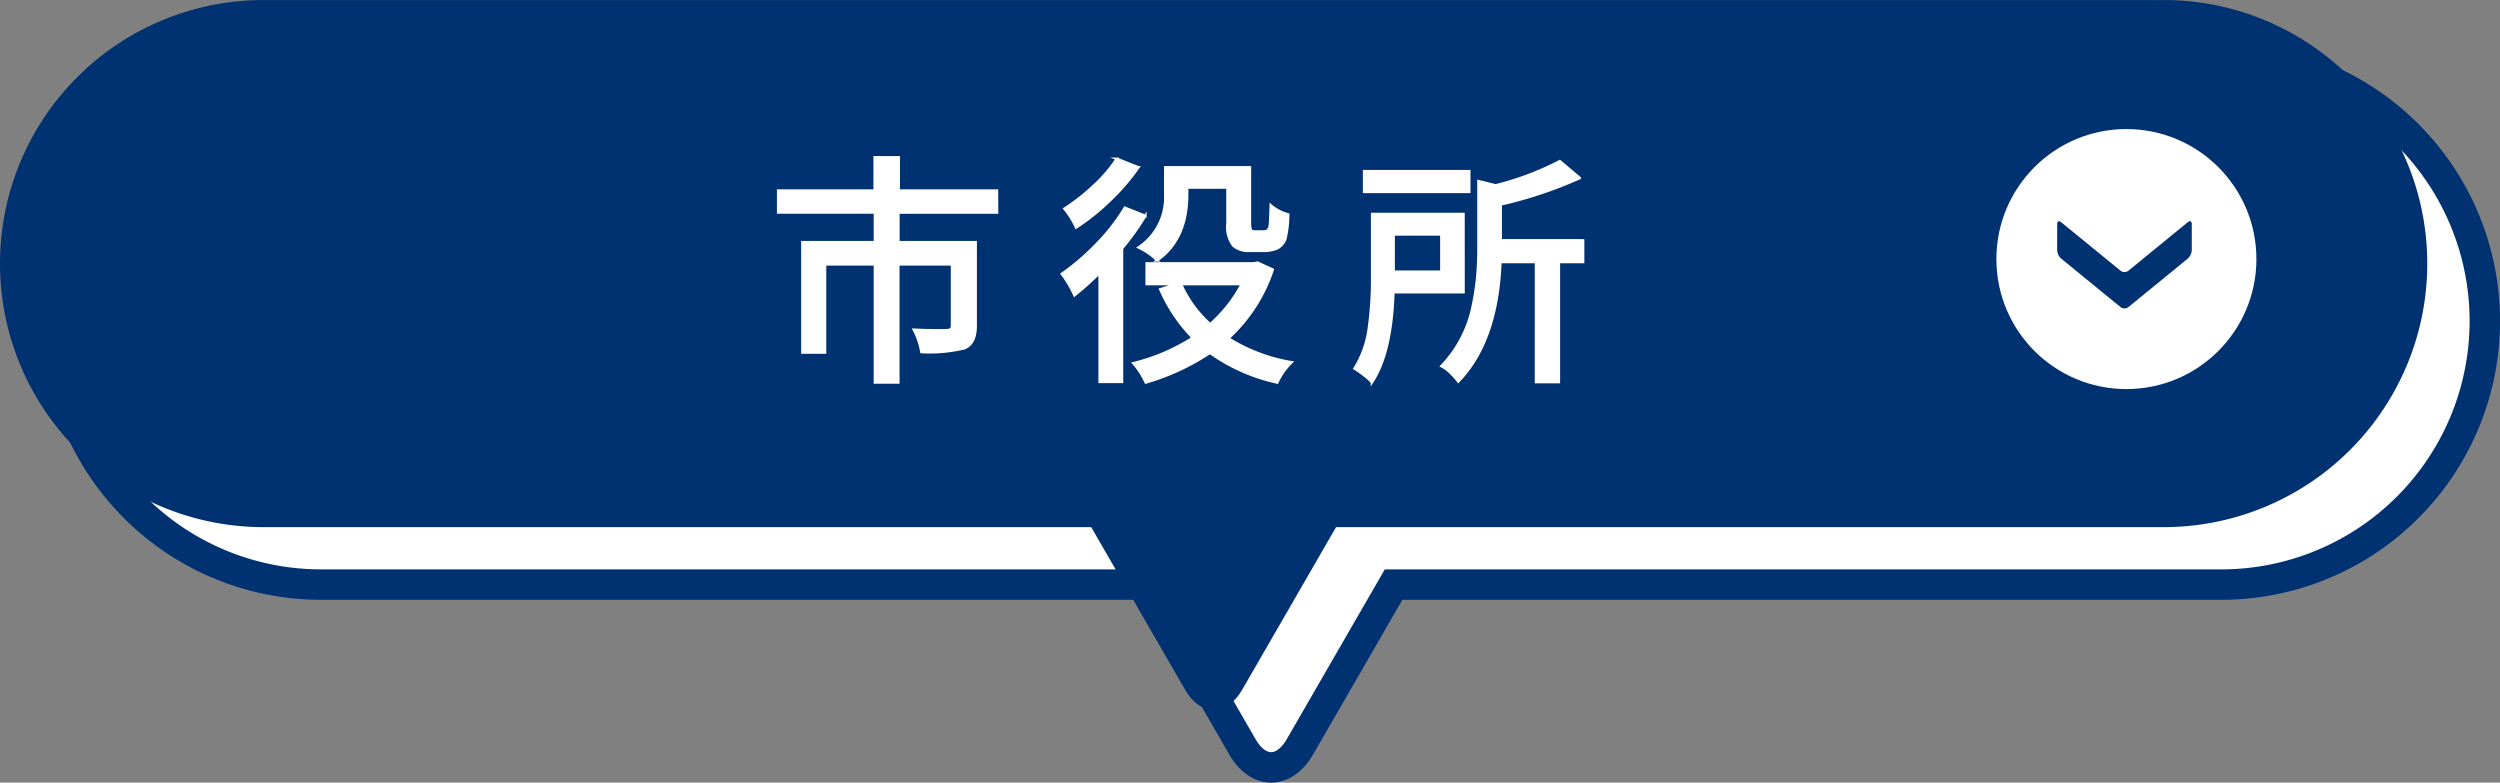 <svg xmlns="http://www.w3.org/2000/svg" width="246.445" height="77.146" viewBox="0 0 246.445 77.146">
  <rect x="0" y="0" width="246.445" height="77.146" fill="#808080" stroke="none"/>
  <g id="グループ_655" data-name="グループ 655" transform="translate(-6250.131 1987.075)">
    <path id="パス_1053" data-name="パス 1053" d="M1293.416,1074.665H1106.1a25.979,25.979,0,0,0,0,51.959h81.591l9.233,15.993c1.559,2.7,4.111,2.7,5.67,0l9.233-15.993h81.591a25.979,25.979,0,0,0,0-51.959Z" transform="translate(5175.681 -3056.071)" fill="#fff" stroke="#003171" stroke-miterlimit="10" stroke-width="3"/>
    <path id="パス_1054" data-name="パス 1054" d="M1287.746,1069H1100.429a25.979,25.979,0,0,0,0,51.959h81.59l9.234,15.992c1.559,2.7,4.11,2.7,5.67,0l9.233-15.992h81.59a25.979,25.979,0,1,0,0-51.959Z" transform="translate(5175.681 -3056.071)" fill="#003171"/>
    <g id="グループ_239" data-name="グループ 239" transform="translate(5175.681 -3056.071)">
      <path id="パス_1055" data-name="パス 1055" d="M1172.736,1089.945h-9.727v2.93h7.618v8.25q0,1.758-1.125,2.2a14.685,14.685,0,0,1-4.219.375,7.363,7.363,0,0,0-.75-2.2q.984.048,2.016.059t1.242-.012a.729.729,0,0,0,.41-.117.461.461,0,0,0,.1-.352v-6.023h-5.3V1106.7h-2.3v-11.648h-4.922v8.695h-2.227v-10.875h7.149v-2.93h-9.539v-2.156h9.515v-3.281h2.367v3.281h9.68Z" fill="#fff" stroke="#fff" stroke-miterlimit="10" stroke-width="0.25"/>
      <path id="パス_1056" data-name="パス 1056" d="M1185.338,1089.477l2.015.8a25.707,25.707,0,0,1-2.3,3.211v13.149h-2.2v-10.758a30.315,30.315,0,0,1-2.484,2.227,10.894,10.894,0,0,0-1.242-2.11,23.273,23.273,0,0,0,3.457-2.976A19.353,19.353,0,0,0,1185.338,1089.477Zm-.8-4.829,2.133.844a20.981,20.981,0,0,1-2.778,3.235,21.672,21.672,0,0,1-3.363,2.695,8.215,8.215,0,0,0-1.149-1.852,19.52,19.52,0,0,0,2.93-2.308A13.536,13.536,0,0,0,1184.541,1084.648Zm13.875,10.243,1.5.679a15.87,15.87,0,0,1-4.383,6.774,17.118,17.118,0,0,0,6.234,2.367,6.813,6.813,0,0,0-1.406,1.992,17.968,17.968,0,0,1-6.633-2.93,23.105,23.105,0,0,1-6.328,2.93,7.924,7.924,0,0,0-1.219-1.9,19.6,19.6,0,0,0,5.86-2.508,15.936,15.936,0,0,1-3.211-4.781l1.687-.516h-3.023v-2.039h10.523Zm-6.938-7.407v.68q0,4.43-2.953,6.492a6.656,6.656,0,0,0-1.828-1.265,5.958,5.958,0,0,0,2.625-5.274v-2.625h8.344v5.461c0,.438.047.695.14.774a.549.549,0,0,0,.375.093h.7a1.209,1.209,0,0,0,.493-.07.827.827,0,0,0,.257-.539q.048-.329.094-1.969a4.329,4.329,0,0,0,1.711.891,10.608,10.608,0,0,1-.281,2.437,1.7,1.7,0,0,1-.82.914,3.276,3.276,0,0,1-1.313.235h-1.406a2.221,2.221,0,0,1-1.594-.516,3.1,3.1,0,0,1-.562-2.25v-3.469Zm5.391,9.516h-6a11.6,11.6,0,0,0,2.883,3.961A14.02,14.02,0,0,0,1196.869,1097Z" fill="#fff" stroke="#fff" stroke-miterlimit="10" stroke-width="0.25"/>
      <path id="パス_1057" data-name="パス 1057" d="M1218.719,1097.8h-6.914q-.187,5.976-2.109,8.883a5.249,5.249,0,0,0-.8-.715,10.381,10.381,0,0,0-.914-.645,10.028,10.028,0,0,0,1.406-3.949,34.659,34.659,0,0,0,.328-5v-6.281h9Zm.563-11.93v2.039h-10.359v-2.039Zm-2.742,6.235h-4.711v3.679h4.711Zm13.968.586v2.132h-2.39v11.836h-2.25V1094.82h-3.516q-.3,7.8-4.148,11.789a5.714,5.714,0,0,0-.762-.855,3.641,3.641,0,0,0-.9-.668,11.807,11.807,0,0,0,1.957-2.719,12,12,0,0,0,1.125-3.14,26.2,26.2,0,0,0,.457-2.965q.117-1.324.117-2.942v-6.468l1.687.421a28.761,28.761,0,0,0,6.329-2.39l1.968,1.664a41.459,41.459,0,0,1-7.8,2.6v3.54Z" fill="#fff" stroke="#fff" stroke-miterlimit="10" stroke-width="0.25"/>
    </g>
    <g id="グループ_242" data-name="グループ 242" transform="translate(5175.681 -3056.071)">
      <circle id="楕円形_105" data-name="楕円形 105" cx="12.816" cy="12.816" r="12.816" transform="translate(1271.25 1081.718)" fill="#fff"/>
      <path id="パス_1060" data-name="パス 1060" d="M1277.242,1093.666a1.2,1.2,0,0,0,.386.816l5.861,4.788a.638.638,0,0,0,.773,0l5.861-4.788a1.2,1.2,0,0,0,.387-.816v-2.586c0-.275-.174-.357-.387-.184l-5.861,4.788a.637.637,0,0,1-.773,0l-5.861-4.788c-.212-.173-.386-.091-.386.184Z" fill="#003171"/>
    </g>
  </g>
</svg>
